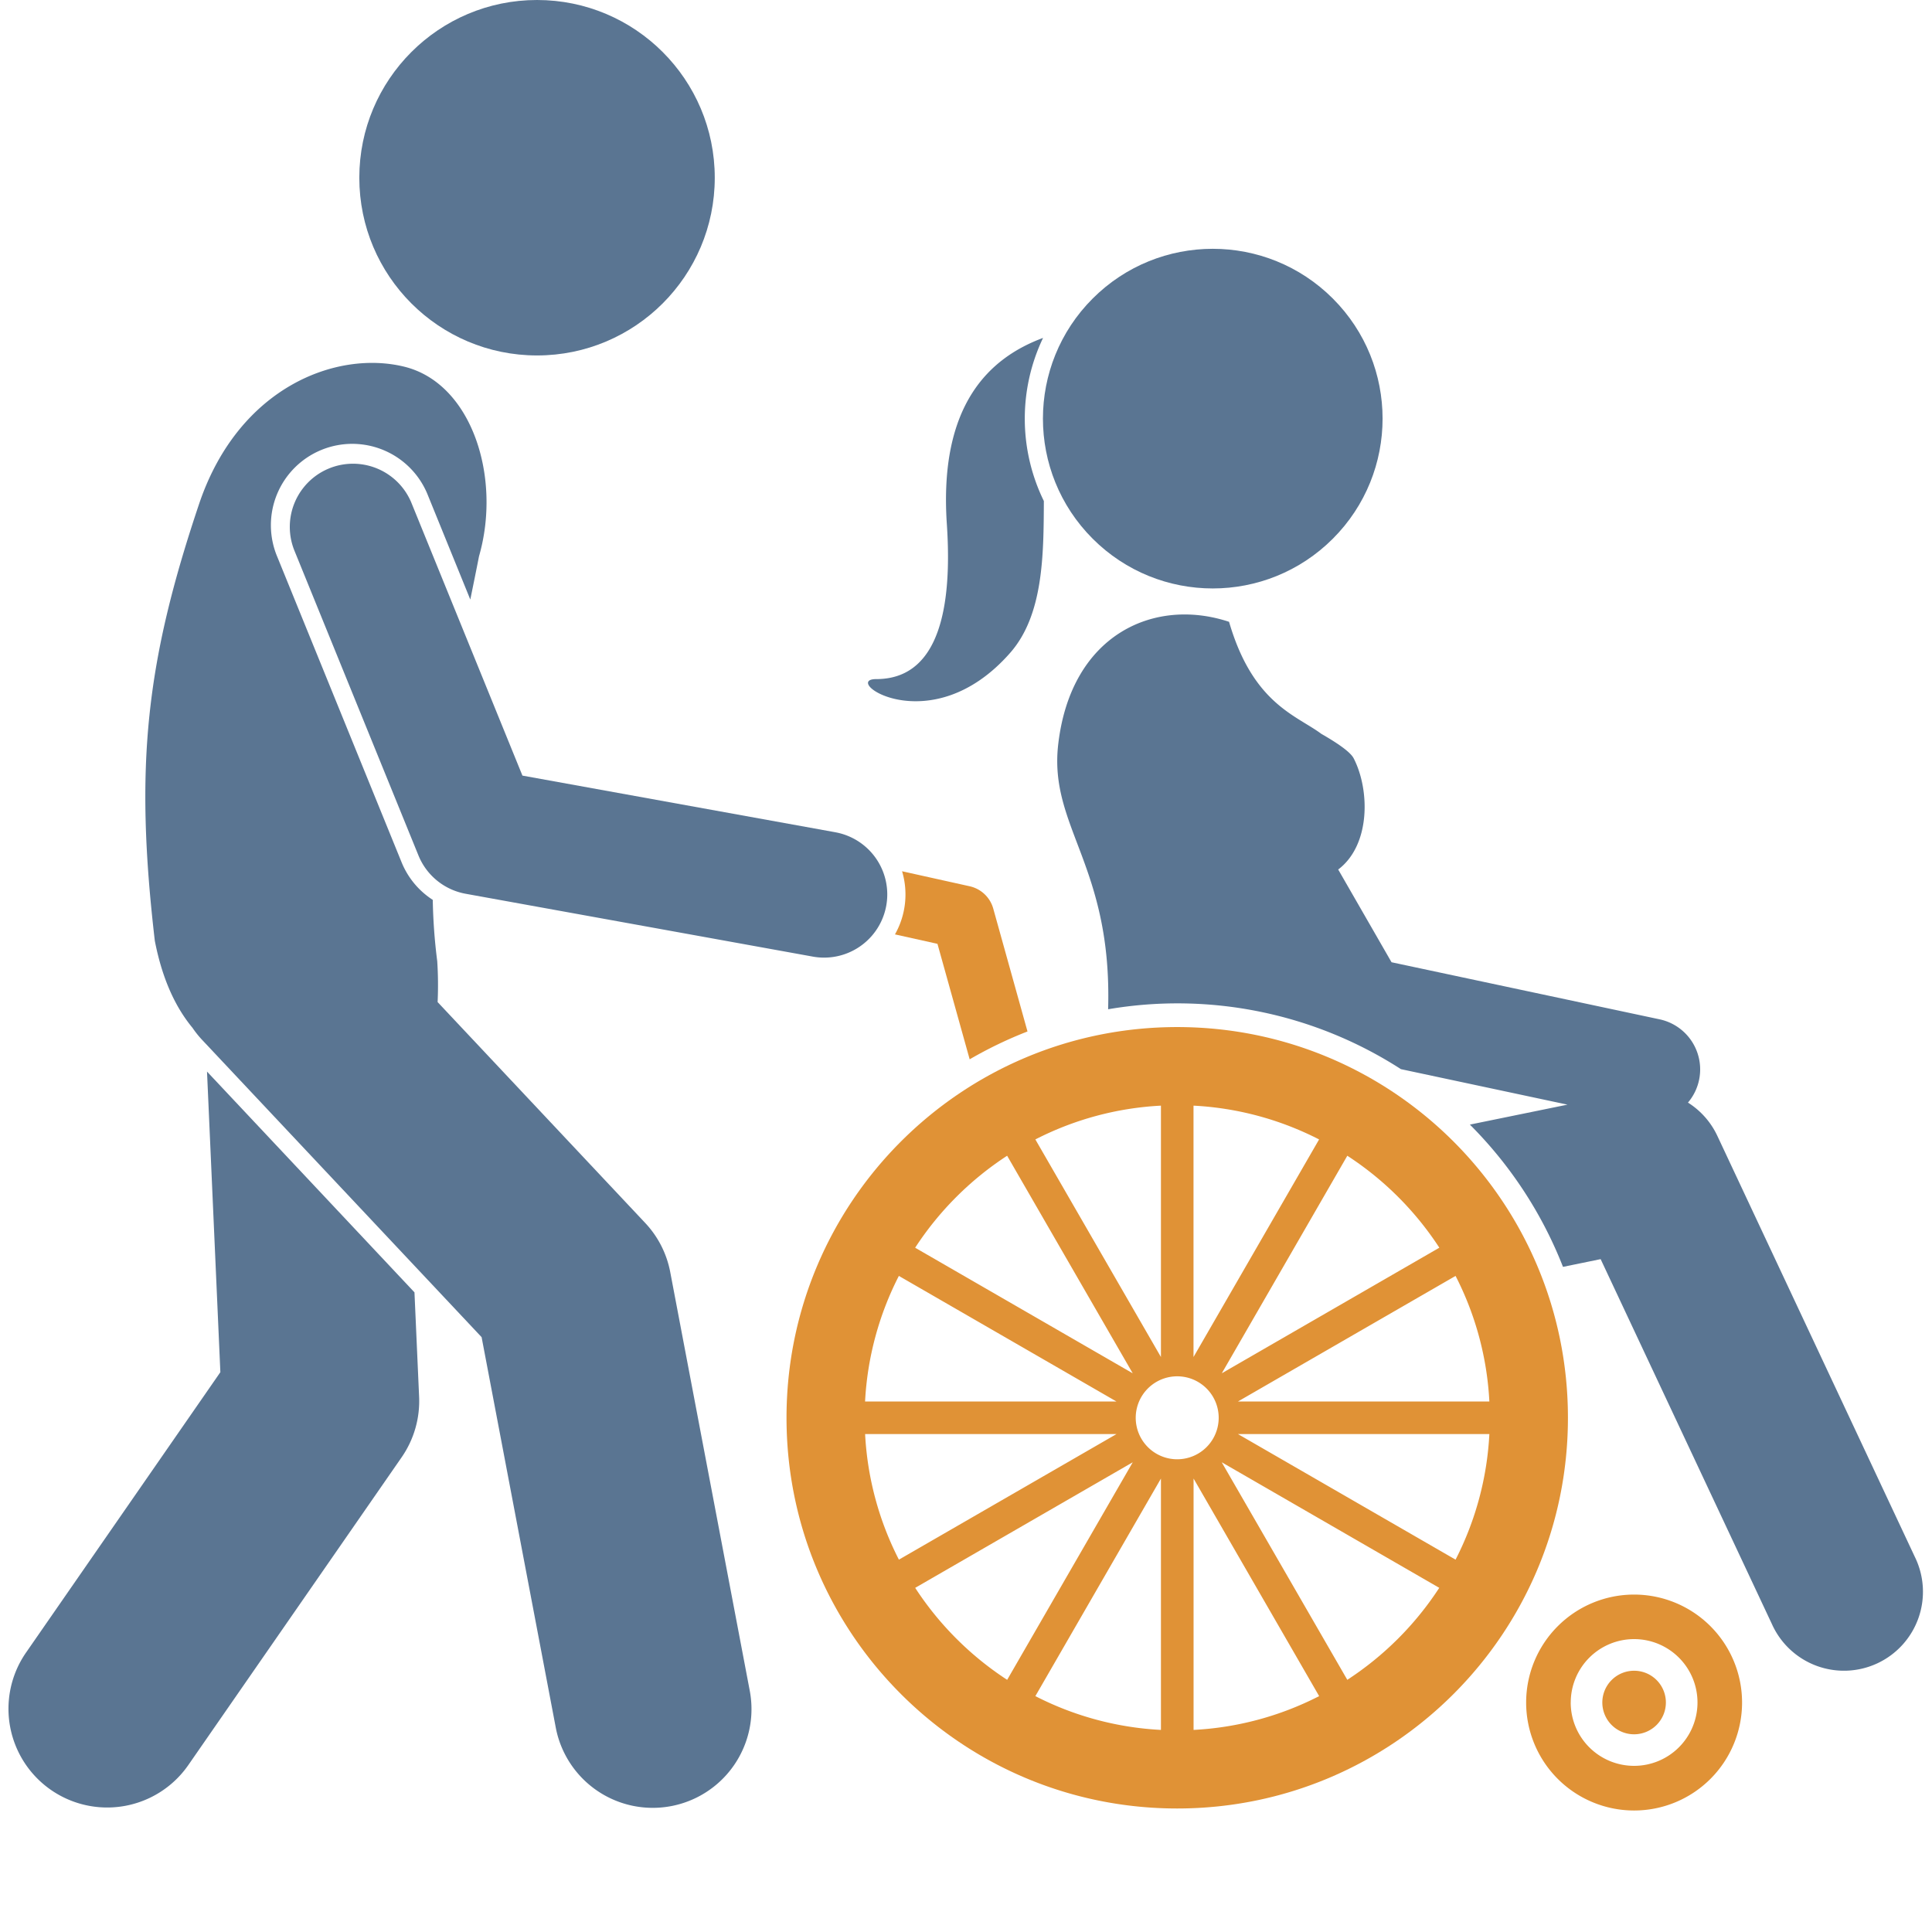<svg id="icons" xmlns="http://www.w3.org/2000/svg" viewBox="0 0 1000 1000"><defs><style>.cls-1{fill:#5a7592;}.cls-2{fill:#e09236;}</style></defs><path class="cls-1" d="M888.87,587.87a40.84,40.84,0,0,0-15.18-17.17A26.51,26.51,0,0,0,859,527.6L720.26,498.06l-27.61-48c16.84-12.72,16.4-41.29,8-57.57-1.63-3.15-8-7.66-16.72-12.64-13-9.69-35.43-15.56-47.77-58-38.73-12.85-81.8,6.53-88.42,63.34-5,42.87,28,62.7,25.82,137.2a213.34,213.34,0,0,1,151.56,31l86.2,18.37-50.51,10.33A215.06,215.06,0,0,1,809,655.73l19.49-4L917.1,840.53a40.88,40.88,0,1,0,74-34.73Z"/><path class="cls-1" d="M490.08,271.21c4.6,68.41-18,80.3-36.6,80.29s28.23,33.3,69.4-13.61c17.2-19.6,17.29-50.6,17.42-78.56a97,97,0,0,1-.41-84.43C512.45,185.07,485.91,209.09,490.08,271.21Z"/><circle class="cls-1" cx="627.72" cy="216.68" r="87.9" transform="translate(30.64 507.33) rotate(-45)"/><path class="cls-2" d="M514.11,470.3a16.35,16.35,0,0,0-12.2-11.57l-35-7.77a41.92,41.92,0,0,1-3.68,32.68l22,4.89,16.67,59.77a214.14,214.14,0,0,1,29.93-14.41Z"/><path class="cls-2" d="M901.69,881.23a55.88,55.88,0,1,0-55.88,55.88A55.87,55.87,0,0,0,901.69,881.23Zm-88.67,0A32.8,32.8,0,1,1,845.81,914,32.79,32.79,0,0,1,813,881.23Z"/><path class="cls-2" d="M862.26,881.23a16.45,16.45,0,1,0-16.45,16.44A16.47,16.47,0,0,0,862.26,881.23Z"/><path class="cls-2" d="M609.33,531.61c-111.69,0-202.23,90.54-202.23,202.23s90.54,202.23,202.23,202.23,202.23-90.54,202.23-202.23S721,531.61,609.33,531.61Zm21.46,202.23a21.47,21.47,0,1,1-21.46-21.46A21.46,21.46,0,0,1,630.79,733.84Zm-13,31.45,65,112.62a160.46,160.46,0,0,1-65,17.49ZM600.9,895.4a160.41,160.41,0,0,1-65-17.49l65-112.62Zm-23-153.13-112.63,65a160.77,160.77,0,0,1-17.49-65ZM447.76,725.41a160.73,160.73,0,0,1,17.49-65l112.63,65Zm170-153.13a160.46,160.46,0,0,1,65,17.49l-65,112.62Zm79.61,25.93A162.82,162.82,0,0,1,745,645.81l-112.6,65ZM600.9,572.28V702.39l-65-112.62A160.41,160.41,0,0,1,600.9,572.28Zm-79.61,25.93,65,112.61-112.61-65A163.06,163.06,0,0,1,521.29,598.21ZM473.7,821.87l112.61-65-65,112.61A163.06,163.06,0,0,1,473.7,821.87Zm223.66,47.6-65-112.61,112.6,65A162.94,162.94,0,0,1,697.36,869.47Zm-56.59-127.2H770.89a160.45,160.45,0,0,1-17.49,65Zm130.12-16.86H640.77l112.63-65A160.41,160.41,0,0,1,770.89,725.41Z"/><path class="cls-1" d="M114.06,710.24,13.49,855.35a51.1,51.1,0,1,0,84,58.22L207.88,754.3a51.07,51.07,0,0,0,9.05-31.38l-2.4-54L107.15,554.65Z"/><path class="cls-1" d="M207.86,446.3l-64.3-158a42.11,42.11,0,1,1,78-31.74l21.87,53.77c1.59-7.81,3.12-15.3,4.51-22.41,11.73-40.68-3.62-89.38-38.52-98.08S124,200.06,103.36,259.93c-27.82,82.47-33.8,136.16-23.23,227,3.89,20,10.76,34.5,19.49,45.05a51.5,51.5,0,0,0,4.84,6.09L249.28,692.11l38.38,202.06A51.1,51.1,0,0,0,388.07,875.1L346.91,658.41a51,51,0,0,0-13-25.46L226.51,518.67a190.8,190.8,0,0,0-.2-21.19A286.89,286.89,0,0,1,224,465.77,41.91,41.91,0,0,1,207.86,446.3Z"/><path class="cls-1" d="M432.41,430.78l-162-29.33L212.87,260.07a32.71,32.71,0,0,0-60.59,24.66l64.29,158A32.68,32.68,0,0,0,241,462.61l179.72,32.53a32.7,32.7,0,1,0,11.65-64.36Z"/><circle class="cls-1" cx="277.97" cy="91.99" r="91.99"/></svg>